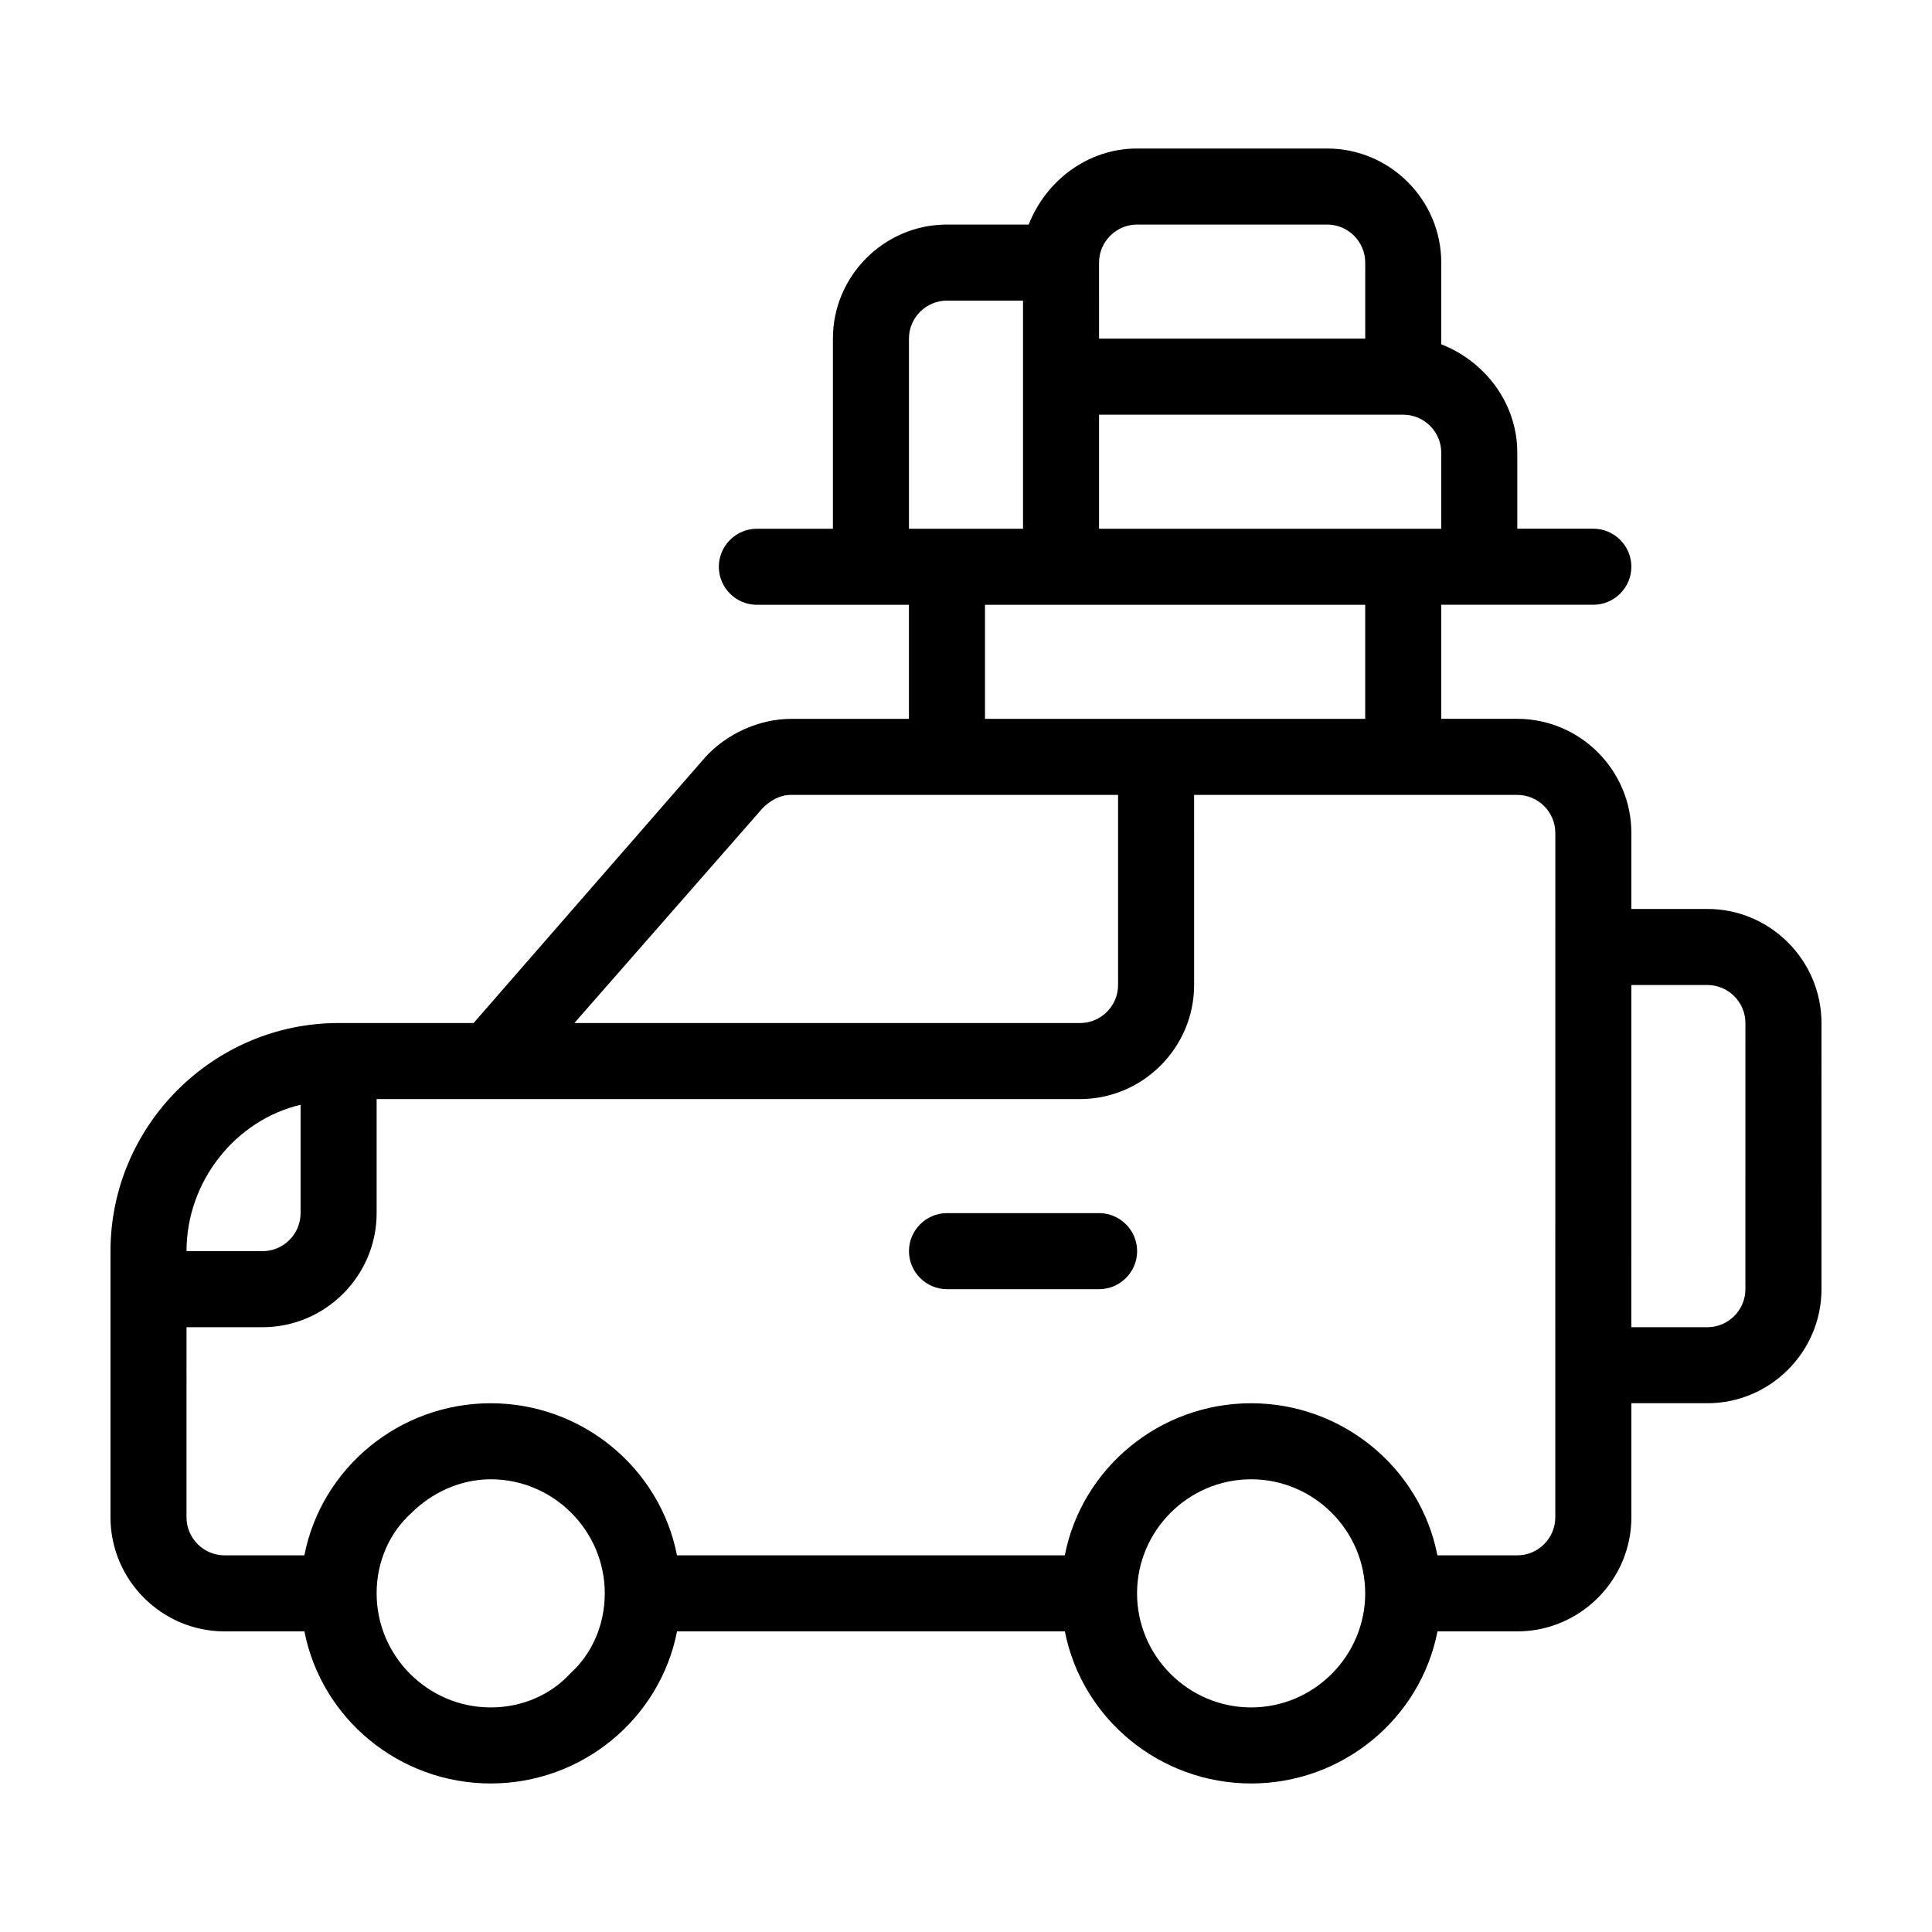 <?xml version="1.0" encoding="UTF-8"?>
<!-- Uploaded to: ICON Repo, www.iconrepo.com, Generator: ICON Repo Mixer Tools -->
<svg fill="#000000" width="800px" height="800px" version="1.1" viewBox="144 144 512 512" xmlns="http://www.w3.org/2000/svg">
 <g>
  <path d="m596.48 384.88h-20.152v-20.152c0-16.625-13.602-30.23-30.23-30.23h-20.152v-30.23h40.305c5.543 0 10.078-4.535 10.078-10.078 0-5.543-4.535-10.078-10.078-10.078h-20.152v-20.152c0-13.098-8.566-24.184-20.152-28.719v-21.652c0-16.625-13.602-30.23-30.23-30.23h-50.379c-13.098 0-24.184 8.566-28.719 20.152h-21.66c-16.625 0-30.23 13.602-30.23 30.23v50.383h-20.152c-5.543 0-10.078 4.535-10.078 10.078s4.535 10.078 10.078 10.078h40.305v30.23h-31.234c-8.566 0-17.129 4.031-22.672 10.078l-61.465 70.523h-35.77c-33.25 0-60.457 27.207-60.457 60.457v70.535c0 16.625 13.602 30.23 30.23 30.23h21.16c4.535 23.176 25.191 40.305 49.375 40.305 24.184 0 44.84-17.129 49.375-40.305h102.78c4.535 23.176 25.191 40.305 49.375 40.305s44.84-17.129 49.375-40.305l21.148-0.004c16.625 0 30.23-13.602 30.23-30.23v-30.23h20.152c16.625 0 30.23-13.602 30.23-30.23l-0.004-70.527c0-16.625-13.602-30.23-30.227-30.23zm-161.22-171.29c0-5.543 4.535-10.078 10.078-10.078h50.383c5.543 0 10.078 4.535 10.078 10.078v20.152h-70.539zm0 40.305h80.609c5.543 0 10.078 4.535 10.078 10.078v20.152l-90.688-0.004zm70.531 50.379v30.23h-100.76v-30.23zm-120.91-70.531c0-5.543 4.535-10.078 10.078-10.078h20.152v60.457h-30.23zm-38.793 124.44c2.016-2.016 4.535-3.527 7.559-3.527h86.656v50.383c0 5.543-4.535 10.078-10.078 10.078l-134.01-0.004zm-122.43 78.594v28.715c0 5.543-4.535 10.078-10.078 10.078h-20.148c0-18.641 13.098-34.762 30.227-38.793zm71.543 150.64c-5.039 5.543-12.598 9.07-21.16 9.07-16.625 0-30.23-13.602-30.23-30.23 0-8.566 3.527-16.121 9.07-21.16 5.543-5.543 13.098-9.07 21.16-9.07 16.625 0 30.23 13.602 30.23 30.23-0.004 8.566-3.531 16.125-9.07 21.16zm180.36 9.07c-16.625 0-30.23-13.602-30.23-30.23 0-16.625 13.602-30.23 30.23-30.23 16.625 0 30.23 13.602 30.23 30.23-0.004 16.629-13.605 30.23-30.23 30.23zm80.609-50.383c0 5.543-4.535 10.078-10.078 10.078h-21.16c-4.535-23.176-25.191-40.305-49.375-40.305s-44.84 17.129-49.375 40.305h-102.77c-4.535-23.176-25.191-40.305-49.375-40.305-24.184 0-44.84 17.129-49.375 40.305h-21.156c-5.543 0-10.078-4.535-10.078-10.078l0.004-50.379h20.152c16.625 0 30.23-13.602 30.23-30.23v-30.23h186.41c16.625 0 30.23-13.602 30.23-30.23l-0.004-50.375h85.648c5.543 0 10.078 4.535 10.078 10.078zm50.379-60.457c0 5.543-4.535 10.078-10.078 10.078h-20.152l0.004-90.688h20.152c5.543 0 10.078 4.535 10.078 10.078z"/>
  <path d="m435.27 465.49h-40.305c-5.543 0-10.078 4.535-10.078 10.078 0 5.543 4.535 10.078 10.078 10.078h40.305c5.543 0 10.078-4.535 10.078-10.078-0.004-5.543-4.535-10.078-10.078-10.078z"/>
 </g>
</svg>